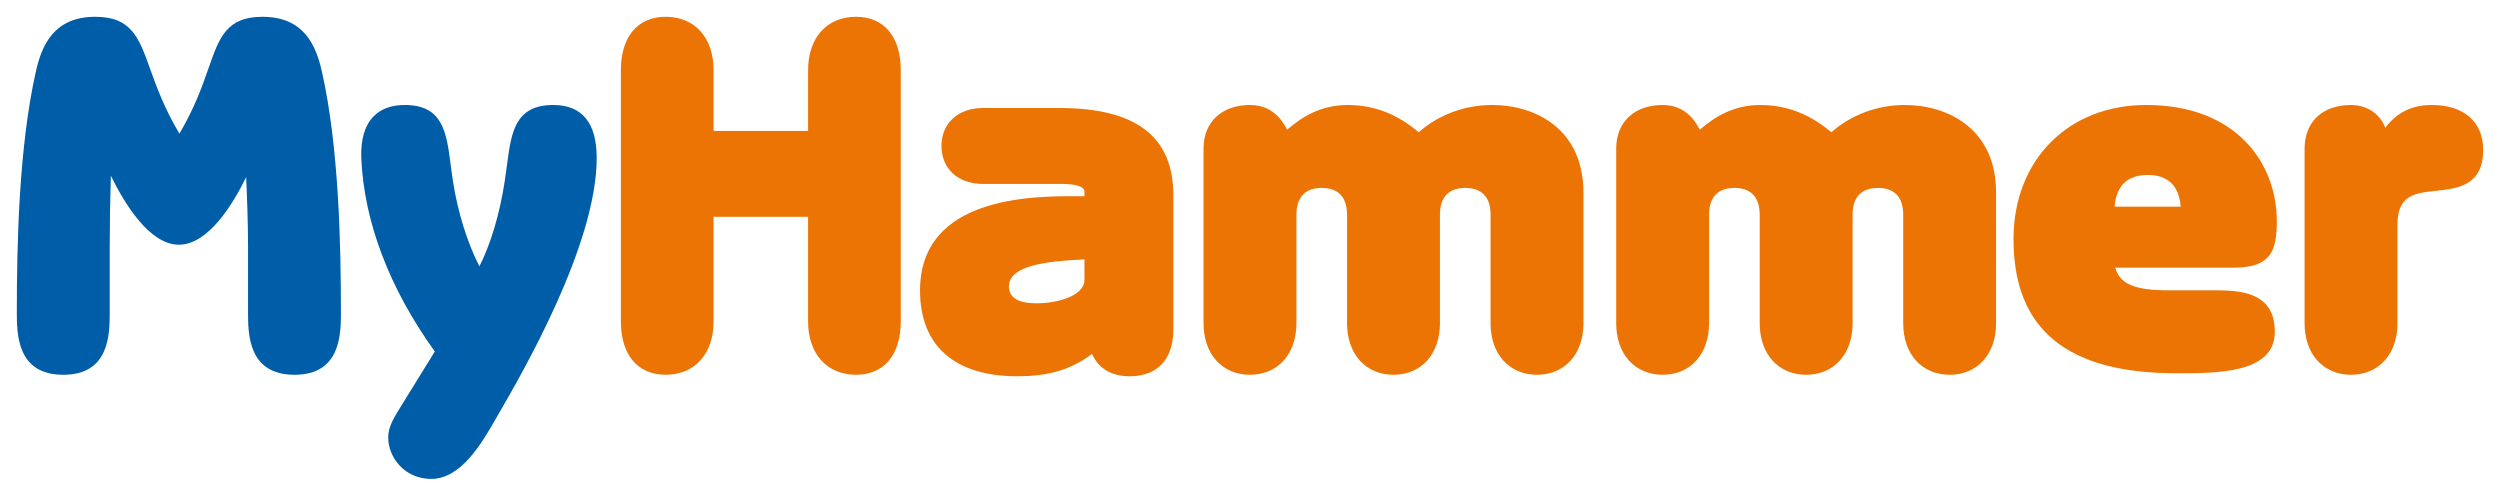 <?xml version="1.0" encoding="UTF-8" standalone="no"?>
<!-- Created with Inkscape (http://www.inkscape.org/) -->

<svg
   xmlns:dc="http://purl.org/dc/elements/1.1/"
   xmlns:cc="http://creativecommons.org/ns#"
   xmlns:rdf="http://www.w3.org/1999/02/22-rdf-syntax-ns#"
   xmlns:svg="http://www.w3.org/2000/svg"
   xmlns="http://www.w3.org/2000/svg"
   xmlns:sodipodi="http://sodipodi.sourceforge.net/DTD/sodipodi-0.dtd"
   xmlns:inkscape="http://www.inkscape.org/namespaces/inkscape"
   width="148.83"
   height="29.51"
   id="svg9822"
   version="1.1"
   inkscape:version="0.48.1 "
   sodipodi:docname="Neues Dokument 5">
  <defs
     id="defs9824" />
  <sodipodi:namedview
     id="base"
     pagecolor="#ffffff"
     bordercolor="#666666"
     borderopacity="1.0"
     inkscape:pageopacity="0.0"
     inkscape:pageshadow="2"
     inkscape:zoom="6.0888295"
     inkscape:cx="74.415005"
     inkscape:cy="14.754995"
     inkscape:document-units="px"
     inkscape:current-layer="layer1"
     showgrid="false"
     fit-margin-top="0"
     fit-margin-left="0"
     fit-margin-right="0"
     fit-margin-bottom="0"
     inkscape:window-width="1024"
     inkscape:window-height="708"
     inkscape:window-x="-4"
     inkscape:window-y="-4"
     inkscape:window-maximized="1" />
  <g
     inkscape:label="Ebene 1"
     inkscape:groupmode="layer"
     id="layer1"
     transform="translate(-185.664,-405.375)">
    <g
       id="g6128"
       transform="matrix(1.25,0,0,-1.25,211.984,426.284)">
      <path
         d="m 0,0 c -1.946,2.657 -3.417,5.837 -3.56,9.207 -0.047,1.258 0.38,2.231 1.78,2.231 1.827,0 1.702,-1.411 2.01,-3.381 0.238,-1.566 0.788,-3.355 1.547,-4.612 0.759,1.257 1.253,3.046 1.491,4.612 0.308,1.97 0.197,3.381 2.024,3.381 1.4,0 1.78,-0.973 1.78,-2.231 0,-3.702 -2.848,-8.969 -4.651,-12.079 -0.594,-1.021 -1.59,-2.919 -2.943,-2.919 -1.068,0 -1.756,0.854 -1.756,1.685 0,0.427 0.261,0.83 0.474,1.185"
         style="fill:#005da8;fill-opacity:1;fill-rule:nonzero;stroke:none"
         id="path6130"
         inkscape:connector-curvature="0" />
    </g>
    <g
       id="g6132"
       transform="matrix(1.25,0,0,-1.25,209.759,412.349)">
      <path
         d="m 0,0 c -0.482,0 -0.835,-0.123 -1.078,-0.376 -0.301,-0.312 -0.44,-0.835 -0.412,-1.554 0.125,-2.96 1.336,-6.089 3.504,-9.047 l 0.115,-0.158 -1.947,-3.153 c -0.192,-0.318 -0.391,-0.648 -0.391,-0.967 0,-0.671 0.561,-1.395 1.467,-1.395 1.096,0 2.019,1.604 2.57,2.562 l 0.122,0.213 c 1.141,1.966 4.612,7.952 4.612,11.934 C 8.562,-0.581 8.117,0 7.072,0 5.805,0 5.666,-0.674 5.446,-2.336 5.413,-2.59 5.378,-2.858 5.334,-3.136 5.053,-4.99 4.496,-6.71 3.805,-7.854 l -0.248,-0.41 -0.248,0.41 C 2.582,-6.649 1.989,-4.885 1.724,-3.135 1.679,-2.848 1.643,-2.573 1.609,-2.311 1.395,-0.667 1.258,0 0,0 m 1.258,-17.229 c -1.264,0 -2.046,1.025 -2.046,1.974 0,0.48 0.252,0.898 0.474,1.267 l 0.042,0.069 1.704,2.757 c -2.163,3.005 -3.373,6.185 -3.501,9.208 -0.033,0.885 0.16,1.55 0.574,1.98 0.353,0.367 0.856,0.553 1.495,0.553 1.817,0 1.987,-1.305 2.184,-2.815 0.033,-0.257 0.068,-0.528 0.112,-0.81 0.22,-1.45 0.69,-2.954 1.26,-4.061 0.539,1.061 0.97,2.507 1.206,4.059 0.043,0.275 0.077,0.538 0.11,0.787 0.201,1.524 0.375,2.84 2.2,2.84 1.373,0 2.07,-0.848 2.07,-2.52 0,-4.137 -3.531,-10.225 -4.691,-12.225 l -0.121,-0.21 c -0.653,-1.137 -1.641,-2.853 -3.072,-2.853"
         style="fill:#005da8;fill-opacity:1;fill-rule:nonzero;stroke:none"
         id="path6134"
         inkscape:connector-curvature="0" />
    </g>
    <g
       id="g6136"
       transform="matrix(1.25,0,0,-1.25,227.784,417.921)">
      <path
         d="m 0,0 0,-5.269 c 0,-1.281 -0.688,-2.254 -1.993,-2.254 -1.306,0 -1.844,0.973 -1.844,2.254 l 0,11.961 c 0,1.282 0.538,2.255 1.844,2.255 C -0.688,8.947 0,7.974 0,6.692 l 0,-3.18 5.079,0 0,3.18 c 0,1.282 0.688,2.255 1.993,2.255 1.305,0 1.843,-0.973 1.843,-2.255 l 0,-11.961 c 0,-1.281 -0.538,-2.254 -1.843,-2.254 -1.305,0 -1.993,0.973 -1.993,2.254 l 0,5.269"
         style="fill:#ec7405;fill-opacity:1;fill-rule:nonzero;stroke:none"
         id="path6138"
         inkscape:connector-curvature="0" />
    </g>
    <g
       id="g6140"
       transform="matrix(1.25,0,0,-1.25,227.422,417.558)">
      <path
         d="m 0,0 5.658,0 0,-5.558 c 0,-0.95 0.447,-1.965 1.703,-1.965 1.284,0 1.554,1.069 1.554,1.965 l 0,11.961 c 0,0.896 -0.27,1.965 -1.554,1.965 -1.256,0 -1.703,-1.015 -1.703,-1.965 l 0,-3.47 -5.658,0 0,3.47 c 0,0.95 -0.448,1.965 -1.704,1.965 -1.284,0 -1.553,-1.069 -1.553,-1.965 l 0,-11.961 c 0,-0.896 0.269,-1.965 1.553,-1.965 1.256,0 1.704,1.015 1.704,1.965 L 0,0 z m 7.361,-8.102 c -1.386,0 -2.282,0.999 -2.282,2.544 l 0,4.979 -4.5,0 0,-4.979 c 0,-1.545 -0.896,-2.544 -2.283,-2.544 -1.335,0 -2.133,0.951 -2.133,2.544 l 0,11.961 c 0,1.593 0.798,2.544 2.133,2.544 1.387,0 2.283,-0.999 2.283,-2.544 l 0,-2.891 4.5,0 0,2.891 c 0,1.545 0.896,2.544 2.282,2.544 1.336,0 2.133,-0.951 2.133,-2.544 l 0,-11.961 c 0,-1.593 -0.797,-2.544 -2.133,-2.544"
         style="fill:#ec7405;fill-opacity:1;fill-rule:nonzero;stroke:none"
         id="path6142"
         inkscape:connector-curvature="0" />
    </g>
    <g
       id="g6174"
       transform="matrix(1.25,0,0,-1.25,250.586,420.442)">
      <path
         d="m 0,0 c -1.875,-0.072 -4.177,-0.214 -4.177,-1.59 0,-0.831 0.759,-1.092 1.614,-1.092 0.878,0 2.539,0.308 2.563,1.4 L 0,0 z m 0,2.421 0,0.498 c 0,0.569 -0.736,0.664 -1.377,0.664 l -3.749,0 c -0.95,0 -1.685,0.522 -1.685,1.519 0,0.997 0.735,1.519 1.685,1.519 l 3.631,0 c 2.942,0 5.15,-0.878 5.15,-3.868 l 0,-6.384 c 0,-1.258 -0.641,-1.946 -1.781,-1.946 -1.138,0 -1.518,0.665 -1.66,1.258 -1.116,-0.95 -2.231,-1.258 -3.703,-1.258 -2.895,0 -4.342,1.377 -4.342,3.797 0,3.868 4.176,4.201 7.119,4.201"
         style="fill:#ec7405;fill-opacity:1;fill-rule:nonzero;stroke:none"
         id="path6176"
         inkscape:connector-curvature="0" />
    </g>
    <g
       id="g6178"
       transform="matrix(1.25,0,0,-1.25,250.224,420.819)">
      <path
         d="m 0,0 c -1.793,-0.08 -3.598,-0.282 -3.598,-1.289 0,-0.532 0.446,-0.802 1.324,-0.802 0.87,0 2.256,0.303 2.274,1.117 L 0,0 z m -2.274,-2.67 c -1.209,0 -1.903,0.503 -1.903,1.381 0,1.71 2.681,1.812 4.455,1.88 l 0.301,0.011 0,-1.582 C 0.55,-2.318 -1.3,-2.67 -2.274,-2.67 M 0.674,-3.491 0.785,-3.95 c 0.169,-0.707 0.608,-1.036 1.379,-1.036 0.989,0 1.491,0.557 1.491,1.657 l 0,6.383 c 0,2.442 -1.545,3.579 -4.86,3.579 l -3.632,0 c -0.327,0 -1.395,-0.089 -1.395,-1.229 0,-1.141 1.068,-1.229 1.395,-1.229 l 3.75,0 c 1.106,0 1.666,-0.321 1.666,-0.955 l 0,-0.787 -1.001,0 c -3.18,0 -6.83,-0.445 -6.83,-3.912 0,-2.327 1.363,-3.507 4.053,-3.507 1.504,0 2.522,0.344 3.514,1.189 l 0.359,0.306 z m 1.49,-2.074 c -0.878,0 -1.493,0.365 -1.803,1.063 -1.006,-0.751 -2.069,-1.063 -3.56,-1.063 -2.987,0 -4.632,1.451 -4.632,4.086 0,4.491 5.382,4.491 7.409,4.491 L 0,3.012 0,3.22 c 0,0.31 -0.591,0.375 -1.087,0.375 l -3.75,0 c -1.181,0 -1.974,0.727 -1.974,1.809 0,1.081 0.793,1.808 1.974,1.808 l 3.632,0 c 3.659,0 5.439,-1.36 5.439,-4.158 l 0,-6.383 c 0,-1.421 -0.755,-2.236 -2.07,-2.236"
         style="fill:#ec7405;fill-opacity:1;fill-rule:nonzero;stroke:none"
         id="path6180"
         inkscape:connector-curvature="0" />
    </g>
    <g
       id="g6212"
       transform="matrix(1.25,0,0,-1.25,257.674,414.213)">
      <path
         d="m 0,0 c 0,1.234 0.878,1.78 1.922,1.78 1.045,0 1.448,-0.807 1.662,-1.376 0.878,0.83 1.756,1.376 2.99,1.376 1.449,0 2.493,-0.593 3.394,-1.4 0.926,0.925 2.207,1.4 3.488,1.4 1.899,0 4.059,-1.044 4.059,-3.892 l 0,-6.217 c 0,-1.211 -0.665,-2.16 -1.923,-2.16 -1.258,0 -1.922,0.949 -1.922,2.16 l 0,5.173 c 0,1.044 -0.594,1.566 -1.495,1.566 -0.902,0 -1.495,-0.522 -1.495,-1.566 l 0,-5.173 c 0,-1.211 -0.664,-2.16 -1.922,-2.16 -1.258,0 -1.923,0.949 -1.923,2.16 l 0,5.173 c 0,1.044 -0.593,1.566 -1.495,1.566 -0.902,0 -1.495,-0.522 -1.495,-1.566 l 0,-5.173 c 0,-1.211 -0.665,-2.16 -1.923,-2.16 C 0.664,-10.489 0,-9.54 0,-8.329"
         style="fill:#ec7405;fill-opacity:1;fill-rule:nonzero;stroke:none"
         id="path6214"
         inkscape:connector-curvature="0" />
    </g>
    <g
       id="g6216"
       transform="matrix(1.25,0,0,-1.25,272.894,415.838)">
      <path
         d="m 0,0 c 1.117,0 1.785,-0.694 1.785,-1.856 l 0,-5.173 c 0,-0.904 0.428,-1.87 1.632,-1.87 1.204,0 1.633,0.966 1.633,1.87 l 0,6.217 c 0,2.659 -2.03,3.603 -3.769,3.603 -1.25,0 -2.447,-0.48 -3.284,-1.316 L -2.196,1.281 -2.4,1.464 c -1.026,0.918 -2.013,1.327 -3.201,1.327 -1.009,0 -1.817,-0.376 -2.791,-1.298 L -8.708,1.194 -8.862,1.602 c -0.222,0.588 -0.56,1.189 -1.391,1.189 -0.491,0 -1.633,-0.145 -1.633,-1.491 l 0,-8.329 c 0,-0.904 0.429,-1.87 1.633,-1.87 1.204,0 1.633,0.966 1.633,1.87 l 0,5.173 c 0,1.162 0.668,1.856 1.785,1.856 1.118,0 1.785,-0.694 1.785,-1.856 l 0,-5.173 c 0,-0.904 0.429,-1.87 1.632,-1.87 1.204,0 1.633,0.966 1.633,1.87 l 0,5.173 C -1.785,-0.694 -1.118,0 0,0 m 3.417,-9.478 c -1.323,0 -2.212,0.984 -2.212,2.449 l 0,5.173 c 0,0.835 -0.417,1.277 -1.205,1.277 -0.789,0 -1.206,-0.442 -1.206,-1.277 l 0,-5.173 c 0,-1.465 -0.889,-2.449 -2.212,-2.449 -1.323,0 -2.212,0.984 -2.212,2.449 l 0,5.173 c 0,0.835 -0.417,1.277 -1.205,1.277 -0.789,0 -1.206,-0.442 -1.206,-1.277 l 0,-5.173 c 0,-1.465 -0.888,-2.449 -2.212,-2.449 -1.323,0 -2.212,0.984 -2.212,2.449 l 0,8.329 c 0,1.257 0.868,2.07 2.212,2.07 1.022,0 1.524,-0.681 1.769,-1.178 0.714,0.62 1.616,1.178 2.883,1.178 1.583,0 2.67,-0.697 3.386,-1.299 0.929,0.828 2.188,1.299 3.496,1.299 2.005,0 4.348,-1.095 4.348,-4.182 l 0,-6.217 c 0,-1.465 -0.889,-2.449 -2.212,-2.449"
         style="fill:#ec7405;fill-opacity:1;fill-rule:nonzero;stroke:none"
         id="path6218"
         inkscape:connector-curvature="0" />
    </g>
    <g
       id="g6250"
       transform="matrix(1.25,0,0,-1.25,282.242,414.213)">
      <path
         d="m 0,0 c 0,1.234 0.877,1.78 1.921,1.78 1.044,0 1.448,-0.807 1.662,-1.377 0.878,0.831 1.756,1.377 2.99,1.377 1.447,0 2.492,-0.593 3.393,-1.4 0.926,0.925 2.208,1.4 3.489,1.4 1.898,0 4.058,-1.044 4.058,-3.892 l 0,-6.217 c 0,-1.211 -0.664,-2.16 -1.922,-2.16 -1.257,0 -1.922,0.949 -1.922,2.16 l 0,5.173 c 0,1.044 -0.593,1.566 -1.495,1.566 -0.902,0 -1.496,-0.522 -1.496,-1.566 l 0,-5.173 c 0,-1.211 -0.664,-2.16 -1.922,-2.16 -1.257,0 -1.922,0.949 -1.922,2.16 l 0,5.173 c 0,1.044 -0.593,1.566 -1.495,1.566 -0.902,0 -1.495,-0.522 -1.495,-1.566 l 0,-5.173 c 0,-1.211 -0.665,-2.16 -1.923,-2.16 C 0.664,-10.489 0,-9.54 0,-8.329"
         style="fill:#ec7405;fill-opacity:1;fill-rule:nonzero;stroke:none"
         id="path6252"
         inkscape:connector-curvature="0" />
    </g>
    <g
       id="g6254"
       transform="matrix(1.25,0,0,-1.25,297.46,415.838)">
      <path
         d="m 0,0 c 1.117,0 1.784,-0.694 1.784,-1.856 l 0,-5.173 c 0,-0.904 0.429,-1.87 1.633,-1.87 1.204,0 1.632,0.966 1.632,1.87 l 0,6.217 c 0,2.659 -2.03,3.603 -3.768,3.603 -1.251,0 -2.448,-0.48 -3.284,-1.316 L -2.197,1.281 -2.401,1.464 c -1.025,0.918 -2.012,1.327 -3.2,1.327 -1.008,0 -1.817,-0.376 -2.791,-1.298 l -0.317,-0.3 -0.153,0.409 c -0.221,0.588 -0.559,1.189 -1.391,1.189 -0.49,0 -1.632,-0.146 -1.632,-1.491 l 0,-8.329 c 0,-0.904 0.429,-1.87 1.632,-1.87 1.204,0 1.633,0.966 1.633,1.87 l 0,5.173 c 0,1.162 0.667,1.856 1.785,1.856 1.117,0 1.785,-0.694 1.785,-1.856 l 0,-5.173 c 0,-0.904 0.428,-1.87 1.632,-1.87 1.204,0 1.633,0.966 1.633,1.87 l 0,5.173 C -1.785,-0.694 -1.118,0 0,0 m 3.417,-9.478 c -1.323,0 -2.212,0.984 -2.212,2.449 l 0,5.173 c 0,0.835 -0.417,1.277 -1.205,1.277 -0.789,0 -1.206,-0.442 -1.206,-1.277 l 0,-5.173 c 0,-1.465 -0.889,-2.449 -2.212,-2.449 -1.323,0 -2.212,0.984 -2.212,2.449 l 0,5.173 c 0,0.835 -0.417,1.277 -1.205,1.277 -0.789,0 -1.206,-0.442 -1.206,-1.277 l 0,-5.173 c 0,-1.465 -0.889,-2.449 -2.212,-2.449 -1.322,0 -2.211,0.984 -2.211,2.449 l 0,8.329 c 0,1.257 0.868,2.07 2.211,2.07 1.024,0 1.524,-0.681 1.769,-1.178 0.715,0.62 1.617,1.178 2.883,1.178 1.583,0 2.669,-0.697 3.385,-1.3 0.93,0.829 2.189,1.3 3.497,1.3 2.006,0 4.347,-1.095 4.347,-4.182 l 0,-6.217 c 0,-1.465 -0.888,-2.449 -2.211,-2.449"
         style="fill:#ec7405;fill-opacity:1;fill-rule:nonzero;stroke:none"
         id="path6256"
         inkscape:connector-curvature="0" />
    </g>
    <g
       id="g6288"
       transform="matrix(1.25,0,0,-1.25,196.344,414.023)">
      <path
         d="m 0,0 c 2.326,3.654 1.471,5.829 3.963,5.829 1.637,0 2.23,-0.997 2.539,-2.373 0.783,-3.465 0.902,-7.855 0.902,-11.391 0,-1.377 -0.166,-2.705 -1.923,-2.705 -1.756,0 -1.922,1.328 -1.922,2.705 l 0,3.109 c 0,1.424 -0.078,3.153 -0.149,4.553 0,0 -1.583,-4.173 -3.434,-4.173 -1.851,0 -3.478,4.258 -3.478,4.258 -0.071,-1.4 -0.106,-3.214 -0.106,-4.638 l 0,-3.109 c 0,-1.377 -0.166,-2.705 -1.922,-2.705 -1.756,0 -1.922,1.328 -1.922,2.705 0,3.536 0.118,7.926 0.901,11.391 0.309,1.376 0.902,2.373 2.54,2.373 C -1.519,5.829 -2.326,3.654 0,0"
         style="fill:#005da8;fill-opacity:1;fill-rule:nonzero;stroke:none"
         id="path6290"
         inkscape:connector-curvature="0" />
    </g>
    <g
       id="g6292"
       transform="matrix(1.25,0,0,-1.25,200.267,414.236)">
      <path
         d="m 0,0 0.56,-0.088 c 0.07,-1.371 0.15,-3.129 0.15,-4.568 l 0,-3.109 c 0,-1.567 0.26,-2.416 1.632,-2.416 1.373,0 1.633,0.849 1.633,2.416 0,3.163 -0.092,7.779 -0.894,11.327 C 2.734,5.108 2.101,5.71 0.824,5.71 -0.482,5.71 -0.692,5.109 -1.2,3.658 -1.521,2.739 -1.962,1.48 -2.895,0.014 l -0.244,-0.383 -0.244,0.383 c -0.923,1.45 -1.354,2.649 -1.7,3.612 -0.53,1.474 -0.749,2.084 -2.067,2.084 -1.278,0 -1.91,-0.602 -2.257,-2.147 -0.802,-3.549 -0.895,-8.165 -0.895,-11.328 0,-1.567 0.26,-2.416 1.633,-2.416 1.372,0 1.633,0.849 1.633,2.416 l 0,3.109 c 0,1.577 0.041,3.359 0.106,4.652 l 0.56,0.089 c 0.433,-1.133 1.853,-4.072 3.207,-4.072 1.354,0 2.742,2.878 3.163,3.987 m 2.342,-10.76 c -2.211,0 -2.211,1.949 -2.211,2.995 l 0,3.109 c 0,1.023 -0.041,2.213 -0.09,3.307 -0.638,-1.304 -1.811,-3.217 -3.204,-3.217 -1.396,0 -2.59,1.956 -3.239,3.285 -0.035,-1.065 -0.055,-2.271 -0.055,-3.375 l 0,-3.109 c 0,-1.046 0,-2.995 -2.212,-2.995 -2.212,0 -2.212,1.949 -2.212,2.995 0,3.191 0.094,7.85 0.909,11.455 0.271,1.209 0.837,2.599 2.822,2.599 1.725,0 2.078,-0.982 2.612,-2.467 0.304,-0.846 0.675,-1.878 1.399,-3.099 0.73,1.234 1.094,2.274 1.392,3.126 0.514,1.469 0.854,2.44 2.571,2.44 1.984,0 2.55,-1.39 2.822,-2.6 0.814,-3.604 0.908,-8.263 0.908,-11.454 0,-1.046 0,-2.995 -2.212,-2.995"
         style="fill:#005da8;fill-opacity:1;fill-rule:nonzero;stroke:none"
         id="path6294"
         inkscape:connector-curvature="0" />
    </g>
    <g
       id="g6386"
       transform="matrix(1.25,0,0,-1.25,323.222,414.242)">
      <path
         d="m 0,0 c 0,1.258 0.878,1.804 1.922,1.804 0.735,0 1.448,-0.475 1.471,-1.519 l 0.048,0 c 0.522,0.997 1.211,1.519 2.325,1.519 1.258,0 2.16,-0.57 2.16,-1.851 0,-2.967 -4.081,-0.285 -4.081,-3.56 l 0,-4.698 c 0,-1.211 -0.665,-2.16 -1.923,-2.16 -1.258,0 -1.922,0.949 -1.922,2.16"
         style="fill:#ec7405;fill-opacity:1;fill-rule:nonzero;stroke:none"
         id="path6388"
         inkscape:connector-curvature="0" />
    </g>
    <g
       id="g6390"
       transform="matrix(1.25,0,0,-1.25,325.625,412.349)">
      <path
         d="m 0,0 c -0.491,0 -1.632,-0.148 -1.632,-1.514 l 0,-8.306 c 0,-0.904 0.428,-1.87 1.632,-1.87 1.204,0 1.633,0.966 1.633,1.87 l 0,4.698 c 0,1.939 1.317,2.079 2.375,2.192 1.09,0.116 1.707,0.237 1.707,1.368 C 5.715,-0.271 4.698,0 3.844,0 2.895,0 2.277,-0.408 1.776,-1.364 l -0.081,-0.155 -0.507,0 -0.006,0.283 C 1.161,-0.325 0.558,0 0,0 m 0,-12.269 c -1.323,0 -2.212,0.984 -2.212,2.449 l 0,8.306 c 0,1.291 0.848,2.093 2.212,2.093 0.67,0 1.352,-0.341 1.631,-1.085 0.556,0.737 1.273,1.085 2.213,1.085 1.534,0 2.45,-0.8 2.45,-2.141 C 6.294,-3.269 5.061,-3.4 4.07,-3.506 3.032,-3.617 2.212,-3.704 2.212,-5.122 l 0,-4.698 c 0,-1.465 -0.889,-2.449 -2.212,-2.449"
         style="fill:#ec7405;fill-opacity:1;fill-rule:nonzero;stroke:none"
         id="path6392"
         inkscape:connector-curvature="0" />
    </g>
    <g
       id="g6424"
       transform="matrix(1.25,0,0,-1.25,313.517,415.429)">
      <path
         d="m 0,0 c 1.352,0 1.875,-0.902 1.875,-2.088 l -3.75,0 C -1.875,-0.902 -1.352,0 0,0 m 3.346,-6.076 -1.969,0 c -1.258,0 -3.156,-0.047 -3.252,1.662 l 6.052,0 c 1.4,0.024 1.685,0.498 1.685,1.922 0,2.801 -2.041,5.245 -5.933,5.245 -3.607,0 -6.028,-2.516 -6.028,-6.099 0,-4.794 3.251,-6.099 7.476,-6.099 2.325,0 4.39,0.118 4.39,1.685 0,1.234 -0.736,1.684 -2.421,1.684"
         style="fill:#ec7405;fill-opacity:1;fill-rule:nonzero;stroke:none"
         id="path6426"
         inkscape:connector-curvature="0" />
    </g>
    <g
       id="g6428"
       transform="matrix(1.25,0,0,-1.25,311.55,417.677)">
      <path
         d="M 0,0 3.148,0 C 3.066,1.002 2.537,1.509 1.574,1.509 0.611,1.509 0.082,1.002 0,0 m 3.739,-0.579 -4.329,0 0,0.289 c 0,1.512 0.789,2.378 2.164,2.378 1.376,0 2.165,-0.866 2.165,-2.378 l 0,-0.289 z M 1.503,4.262 c -3.432,0 -5.738,-2.334 -5.738,-5.809 0,-3.964 2.283,-5.81 7.186,-5.81 2.659,0 4.101,0.223 4.101,1.396 0,0.883 -0.349,1.394 -2.132,1.394 l -2.17,0 c -1.129,0 -3.232,0 -3.34,1.936 l -0.017,0.306 6.359,0 c 1.159,0.019 1.395,0.294 1.395,1.632 0,2.467 -1.745,4.955 -5.644,4.955 M 2.951,-7.936 c -5.225,0 -7.765,2.09 -7.765,6.389 0,3.761 2.598,6.389 6.317,6.389 4.299,0 6.223,-2.78 6.223,-5.535 0,-1.445 -0.305,-2.184 -1.97,-2.212 l -5.723,0 C 0.281,-3.899 1.458,-3.987 2.75,-3.987 l 2.17,0 c 1.34,0 2.711,-0.235 2.711,-1.974 0,-1.975 -2.705,-1.975 -4.68,-1.975"
         style="fill:#ec7405;fill-opacity:1;fill-rule:nonzero;stroke:none"
         id="path6430"
         inkscape:connector-curvature="0" />
    </g>
  </g>
</svg>
